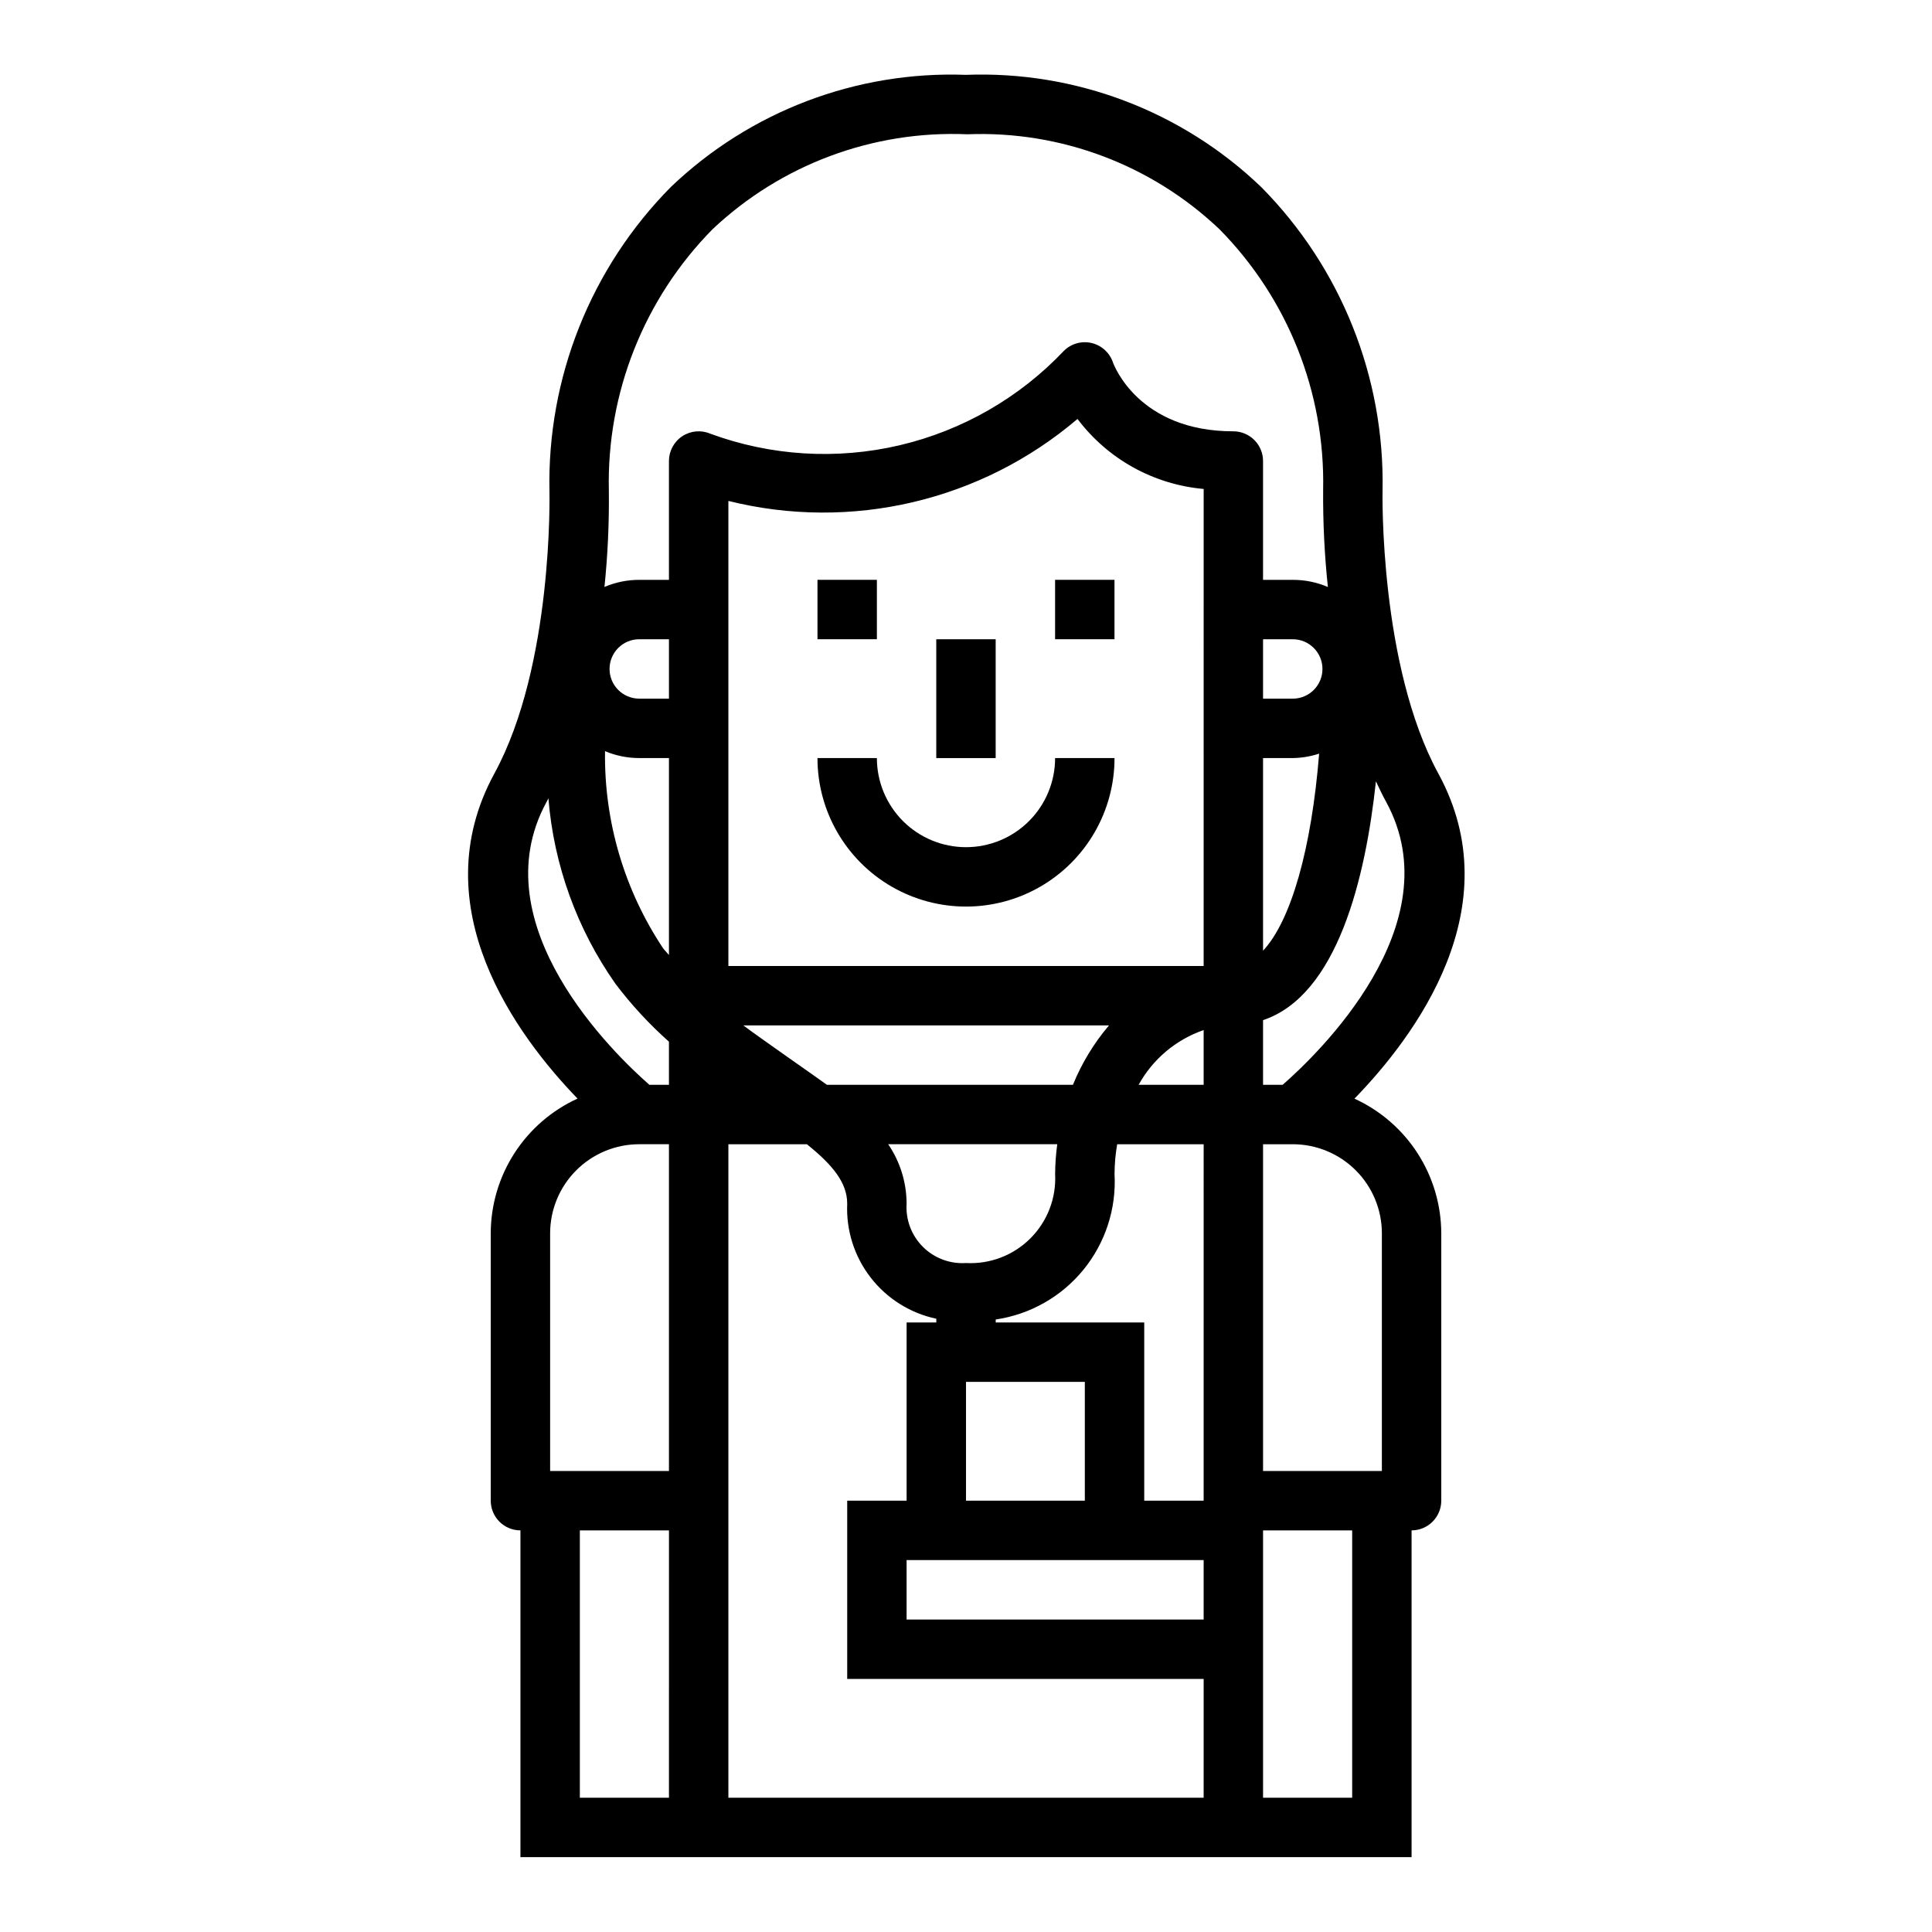 <?xml version="1.0" encoding="UTF-8"?>
<!-- Uploaded to: ICON Repo, www.iconrepo.com, Generator: ICON Repo Mixer Tools -->
<svg fill="#000000" width="800px" height="800px" version="1.1" viewBox="144 144 512 512" xmlns="http://www.w3.org/2000/svg">
 <g>
  <path d="m518.08 636.16v-86.594c2.09 0 4.09-0.828 5.566-2.305 1.477-1.477 2.305-3.481 2.305-5.566v-70.848c-0.02-7.527-2.199-14.891-6.277-21.215-4.078-6.328-9.883-11.352-16.73-14.477 16.113-16.578 41.59-50.68 22.23-86.16-15.625-28.652-14.801-74.352-14.785-74.988 0.594-30.062-11.008-59.082-32.164-80.445-20.98-20.113-49.23-30.84-78.27-29.727-29.008-1.059-57.207 9.664-78.18 29.727-21.195 21.426-32.801 50.527-32.164 80.656 0 0.465 1.055 46.074-14.602 74.785-19.34 35.473 6.023 69.559 22.043 86.137h-0.004c-6.848 3.129-12.652 8.156-16.73 14.484s-6.254 13.691-6.269 21.223v70.848c0 2.086 0.828 4.09 2.305 5.566 1.477 1.477 3.481 2.305 5.566 2.305v86.594zm-196.8-15.746h-23.613v-70.848h23.617zm0-223.33c-0.504-0.629-1.086-1.156-1.574-1.812-10.277-15.449-15.633-33.648-15.367-52.207 2.871 1.207 5.957 1.828 9.07 1.828h7.871zm0-67.938h-7.871c-4.348 0-7.871-3.523-7.871-7.871s3.523-7.871 7.871-7.871h7.871zm141.7 291.27h-125.95v-173.18h20.805c6.746 5.41 10.684 10.156 10.684 15.746-0.316 7.055 1.887 13.992 6.211 19.578 4.324 5.586 10.492 9.453 17.402 10.918v0.988h-7.871v47.23l-15.742 0.004v47.23h94.465zm-62.977-141.7c-4.258 0.277-8.426-1.289-11.441-4.305-3.016-3.016-4.582-7.184-4.305-11.438-0.016-5.621-1.715-11.105-4.879-15.746h44.809-0.004c-0.355 2.609-0.543 5.238-0.566 7.871 0.34 6.363-2.039 12.57-6.543 17.074-4.504 4.504-10.711 6.883-17.07 6.543zm0 31.488h31.488v31.488h-31.488zm-36.859-78.719c-2.961-2.164-17.773-12.438-22.152-15.742h96.906v-0.004c-4.004 4.707-7.231 10.02-9.559 15.746zm99.836 141.7h-78.723v-15.746h78.723zm0-31.488h-15.746v-47.234h-39.359v-0.789 0.004c9.117-1.336 17.406-6.035 23.234-13.172 5.828-7.141 8.77-16.199 8.254-25.402 0.012-2.637 0.246-5.269 0.699-7.871h22.918zm0-110.21h-17.234c3.75-6.805 9.891-11.977 17.234-14.512zm0-31.488h-125.95v-123.25c32.539 8.113 66.992 0.02 92.52-21.727 8.012 10.641 20.164 17.383 33.434 18.555zm39.359 220.42-23.617-0.004v-70.848h23.617zm7.871-149.57v62.977h-31.488v-86.594h7.871c6.266 0 12.27 2.488 16.699 6.918 4.43 4.43 6.918 10.434 6.918 16.699zm1.148-114.31c17.746 32.547-18.371 67.02-27.449 74.949h-5.188v-17.141c19.68-6.582 27.16-37.566 29.914-63.301 0.859 1.867 1.746 3.711 2.723 5.488zm-24.766-11.645c2.379-0.035 4.734-0.43 6.992-1.172-2.023 25.285-7.469 44.32-14.863 52.215v-51.043zm-7.871-15.742v-15.746h7.871c4.348 0 7.871 3.523 7.871 7.871s-3.523 7.871-7.871 7.871zm-173.37-55.105c-0.598-25.855 9.305-50.848 27.453-69.273 18.188-17.176 42.555-26.262 67.547-25.191 24.77-0.977 48.879 8.109 66.844 25.191 18.094 18.355 27.992 43.25 27.449 69.02-0.062 8.605 0.355 17.207 1.258 25.766-2.941-1.262-6.109-1.906-9.312-1.895h-7.871v-31.488c0-2.09-0.828-4.09-2.305-5.566-1.477-1.477-3.481-2.309-5.566-2.309-25.098 0-31.652-17.562-31.898-18.238-0.867-2.586-3.008-4.539-5.66-5.164-2.652-0.625-5.441 0.168-7.367 2.094-11.762 12.414-26.902 21.109-43.551 25.012-16.648 3.898-34.078 2.832-50.129-3.07-2.43-1.043-5.223-0.789-7.43 0.668-2.207 1.457-3.535 3.926-3.535 6.574v31.488h-7.871c-3.168-0.004-6.305 0.633-9.219 1.879 0.871-8.469 1.262-16.984 1.164-25.496zm-16.531 82.539c0.18-0.332 0.332-0.691 0.512-1.031 1.434 17.68 7.57 34.656 17.777 49.168 4.207 5.562 8.953 10.699 14.168 15.332v11.434h-5.18c-9.066-7.938-45.027-42.383-27.27-74.941zm0.969 114.26c0-6.266 2.488-12.27 6.918-16.699 4.43-4.43 10.438-6.918 16.699-6.918h7.871v86.594h-31.488z"/>
  <path d="m400 368.51c-6.266 0-12.273-2.488-16.699-6.918-4.43-4.43-6.918-10.438-6.918-16.699h-15.746c0 14.062 7.504 27.055 19.684 34.086 12.176 7.031 27.18 7.031 39.359 0 12.176-7.031 19.68-20.023 19.68-34.086h-15.746c0 6.262-2.488 12.27-6.914 16.699-4.43 4.43-10.438 6.918-16.699 6.918z"/>
  <path d="m392.12 313.41h15.742v31.488h-15.742z"/>
  <path d="m423.61 297.66h15.742v15.742h-15.742z"/>
  <path d="m360.64 297.66h15.742v15.742h-15.742z"/>
 </g>
</svg>